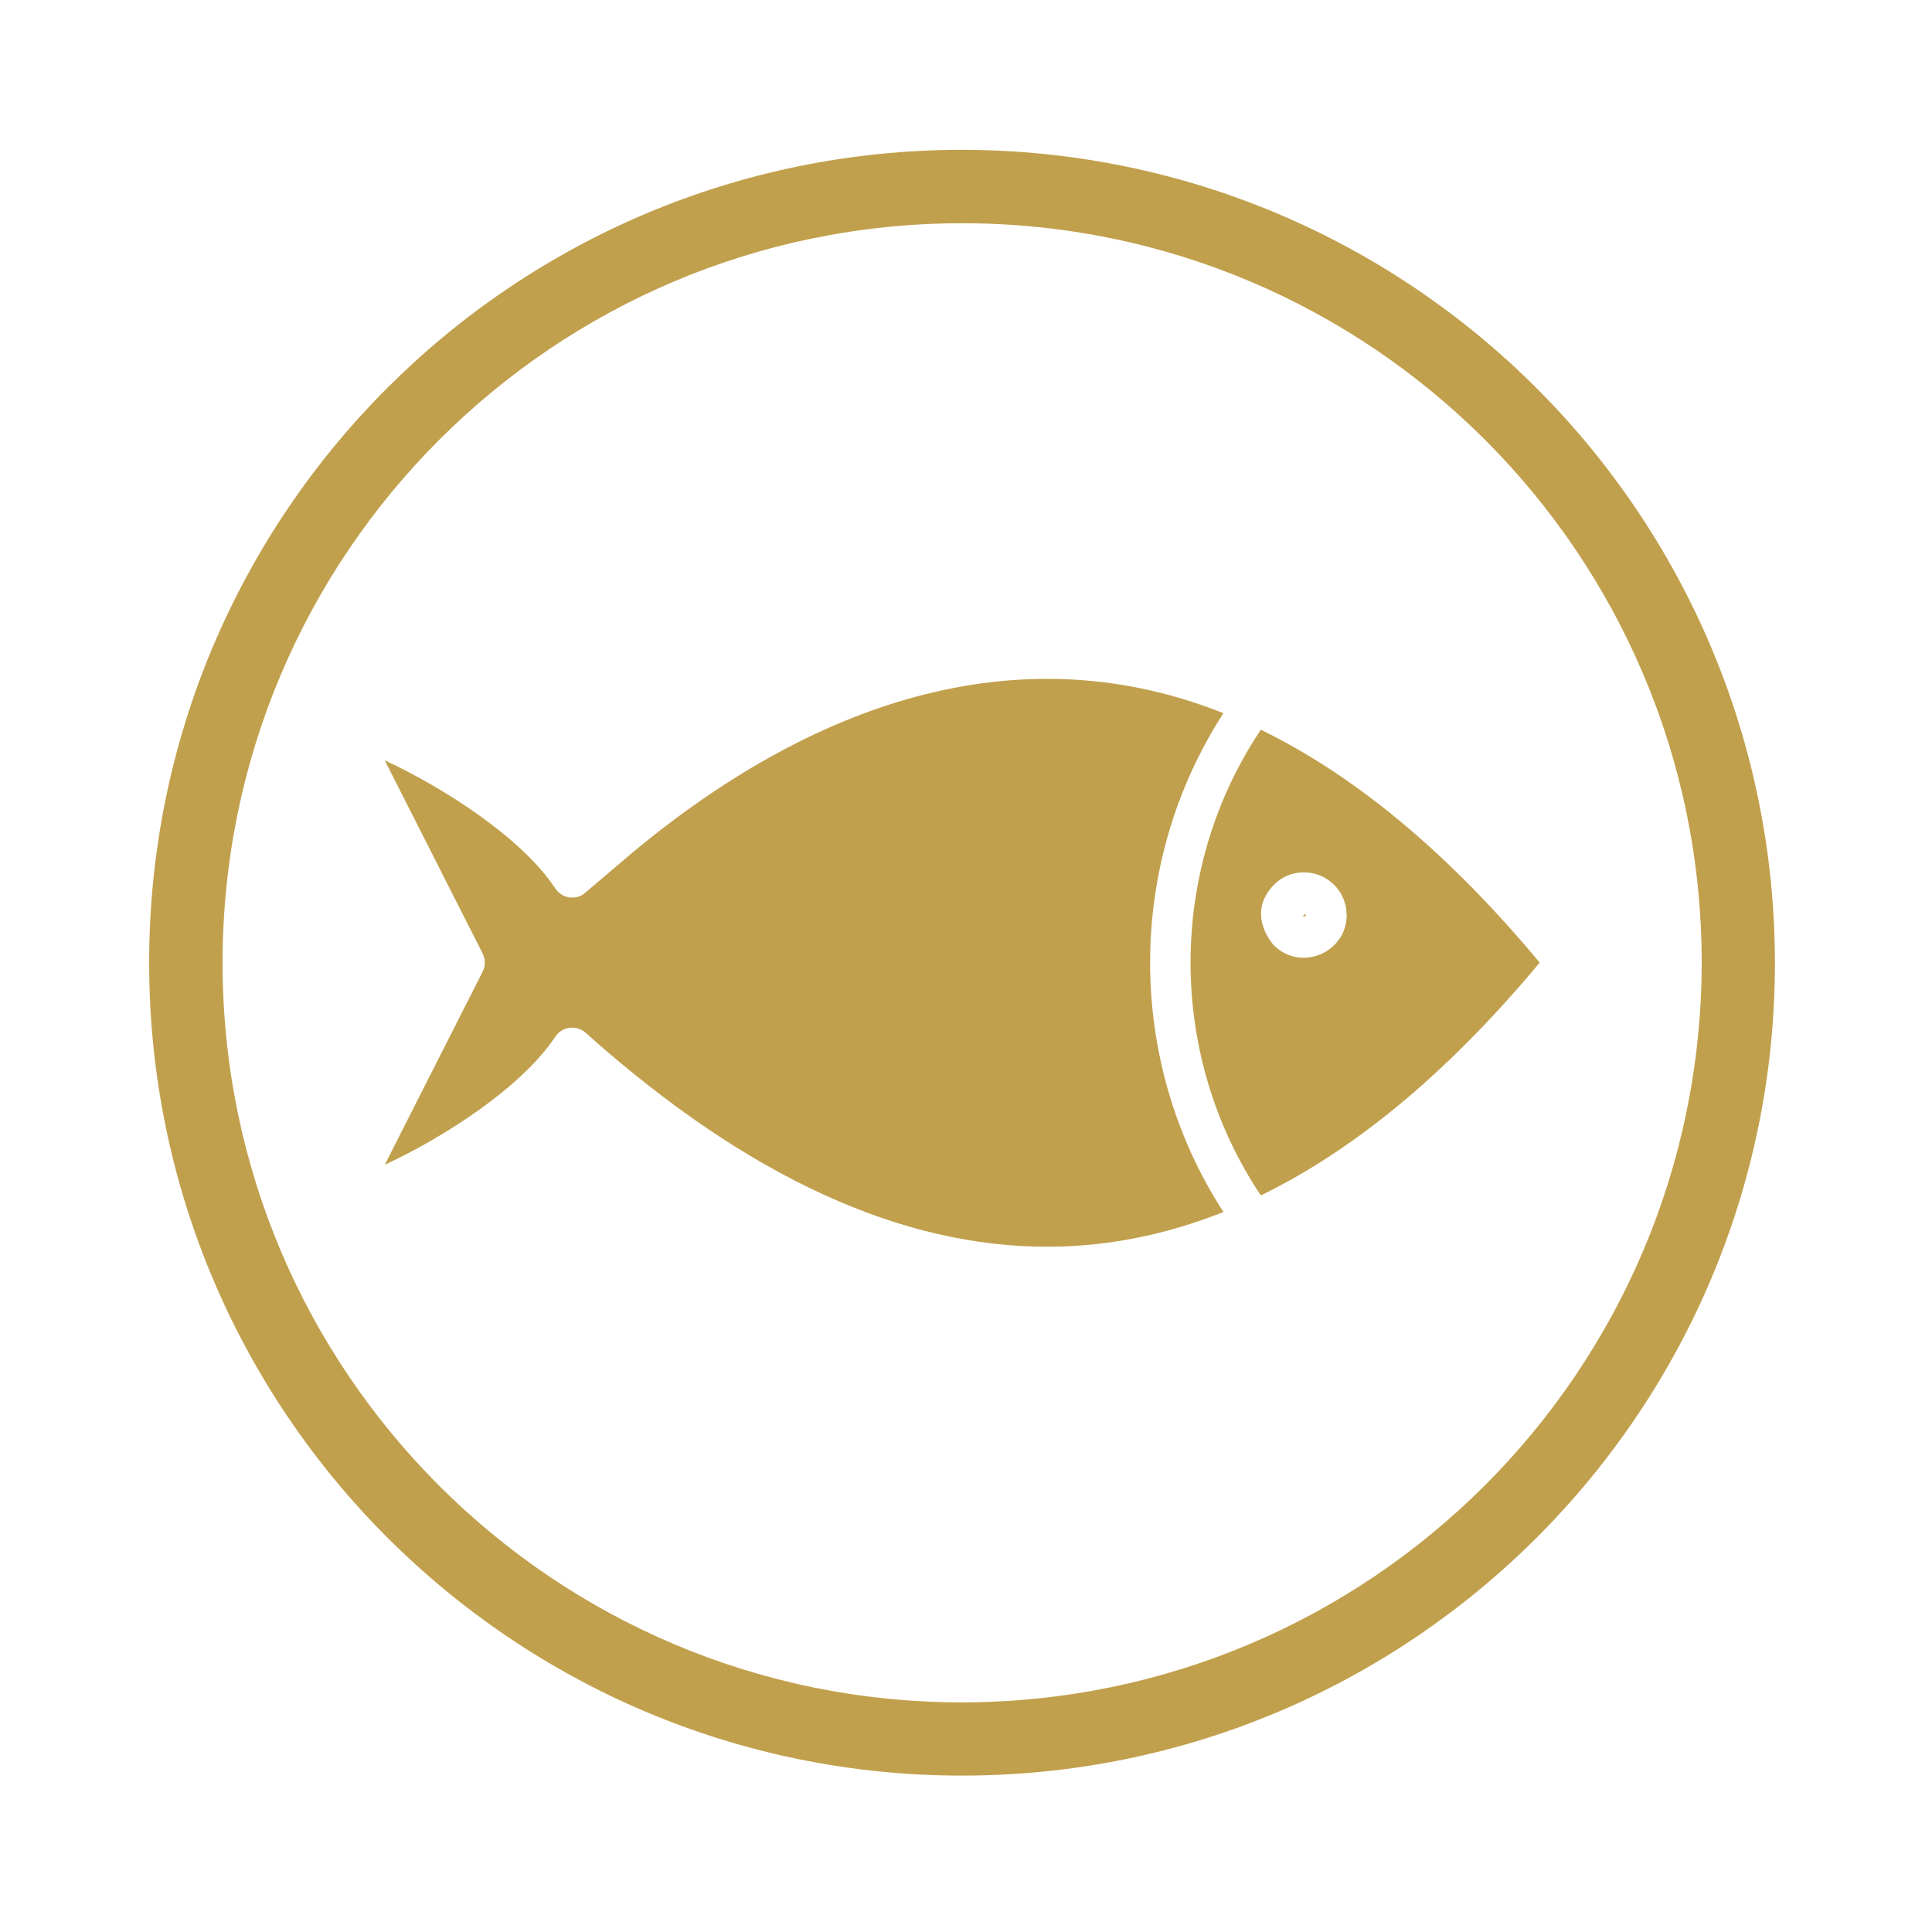 <svg xmlns="http://www.w3.org/2000/svg" id="Layer_1" data-name="Layer 1" viewBox="0 0 200 200"><defs><style>      .cls-1 {        fill-rule: evenodd;      }      .cls-1, .cls-2 {        fill: #c1a04d;        stroke-width: 0px;      }    </style></defs><path class="cls-2" d="M99.6,15.51C53.12,15.51,15.44,53.19,15.44,99.66s37.68,84.15,84.15,84.15,84.15-37.68,84.15-84.15c-.05-46.46-37.7-84.1-84.15-84.15ZM99.6,176.23c-42.28,0-76.56-34.28-76.56-76.56,0-42.28,34.28-76.56,76.56-76.56,42.28,0,76.56,34.28,76.56,76.56-.06,42.26-34.3,76.5-76.56,76.56Z"></path><path class="cls-1" d="M130.52,75.54c-9.7,14.48-9.7,33.72,0,48.21,10.42-5.07,20.05-13.52,28.87-24.1-8.82-10.59-18.44-19.03-28.87-24.11ZM126.64,125.47c-4.53,1.8-9.12,2.93-13.77,3.38-15.06,1.43-30.89-4.37-47.47-17.86-1.61-1.31-3.2-2.66-4.77-4.08-.95-.85-2.44-.65-3.14.4h0c-3.56,5.37-11.76,10.53-17.66,13.27l10.13-19.99c.31-.62.29-1.31,0-1.89l-10.13-19.99c5.9,2.74,14.11,7.9,17.66,13.27.64.97,1.94,1.23,2.91.59l5.01-4.26c19.88-16.55,41.02-22.54,61.24-14.48-10.12,15.63-10.12,36.01,0,51.64h0ZM135.15,94.87h-.31l.31-.31v.31ZM139.41,94.72c0,3.89-4.75,5.92-7.55,3.13,0-.01-2.97-3.17.01-6.25,1.64-1.7,4.49-1.75,6.24,0h0c.8.79,1.29,1.9,1.29,3.12h0Z"></path></svg>